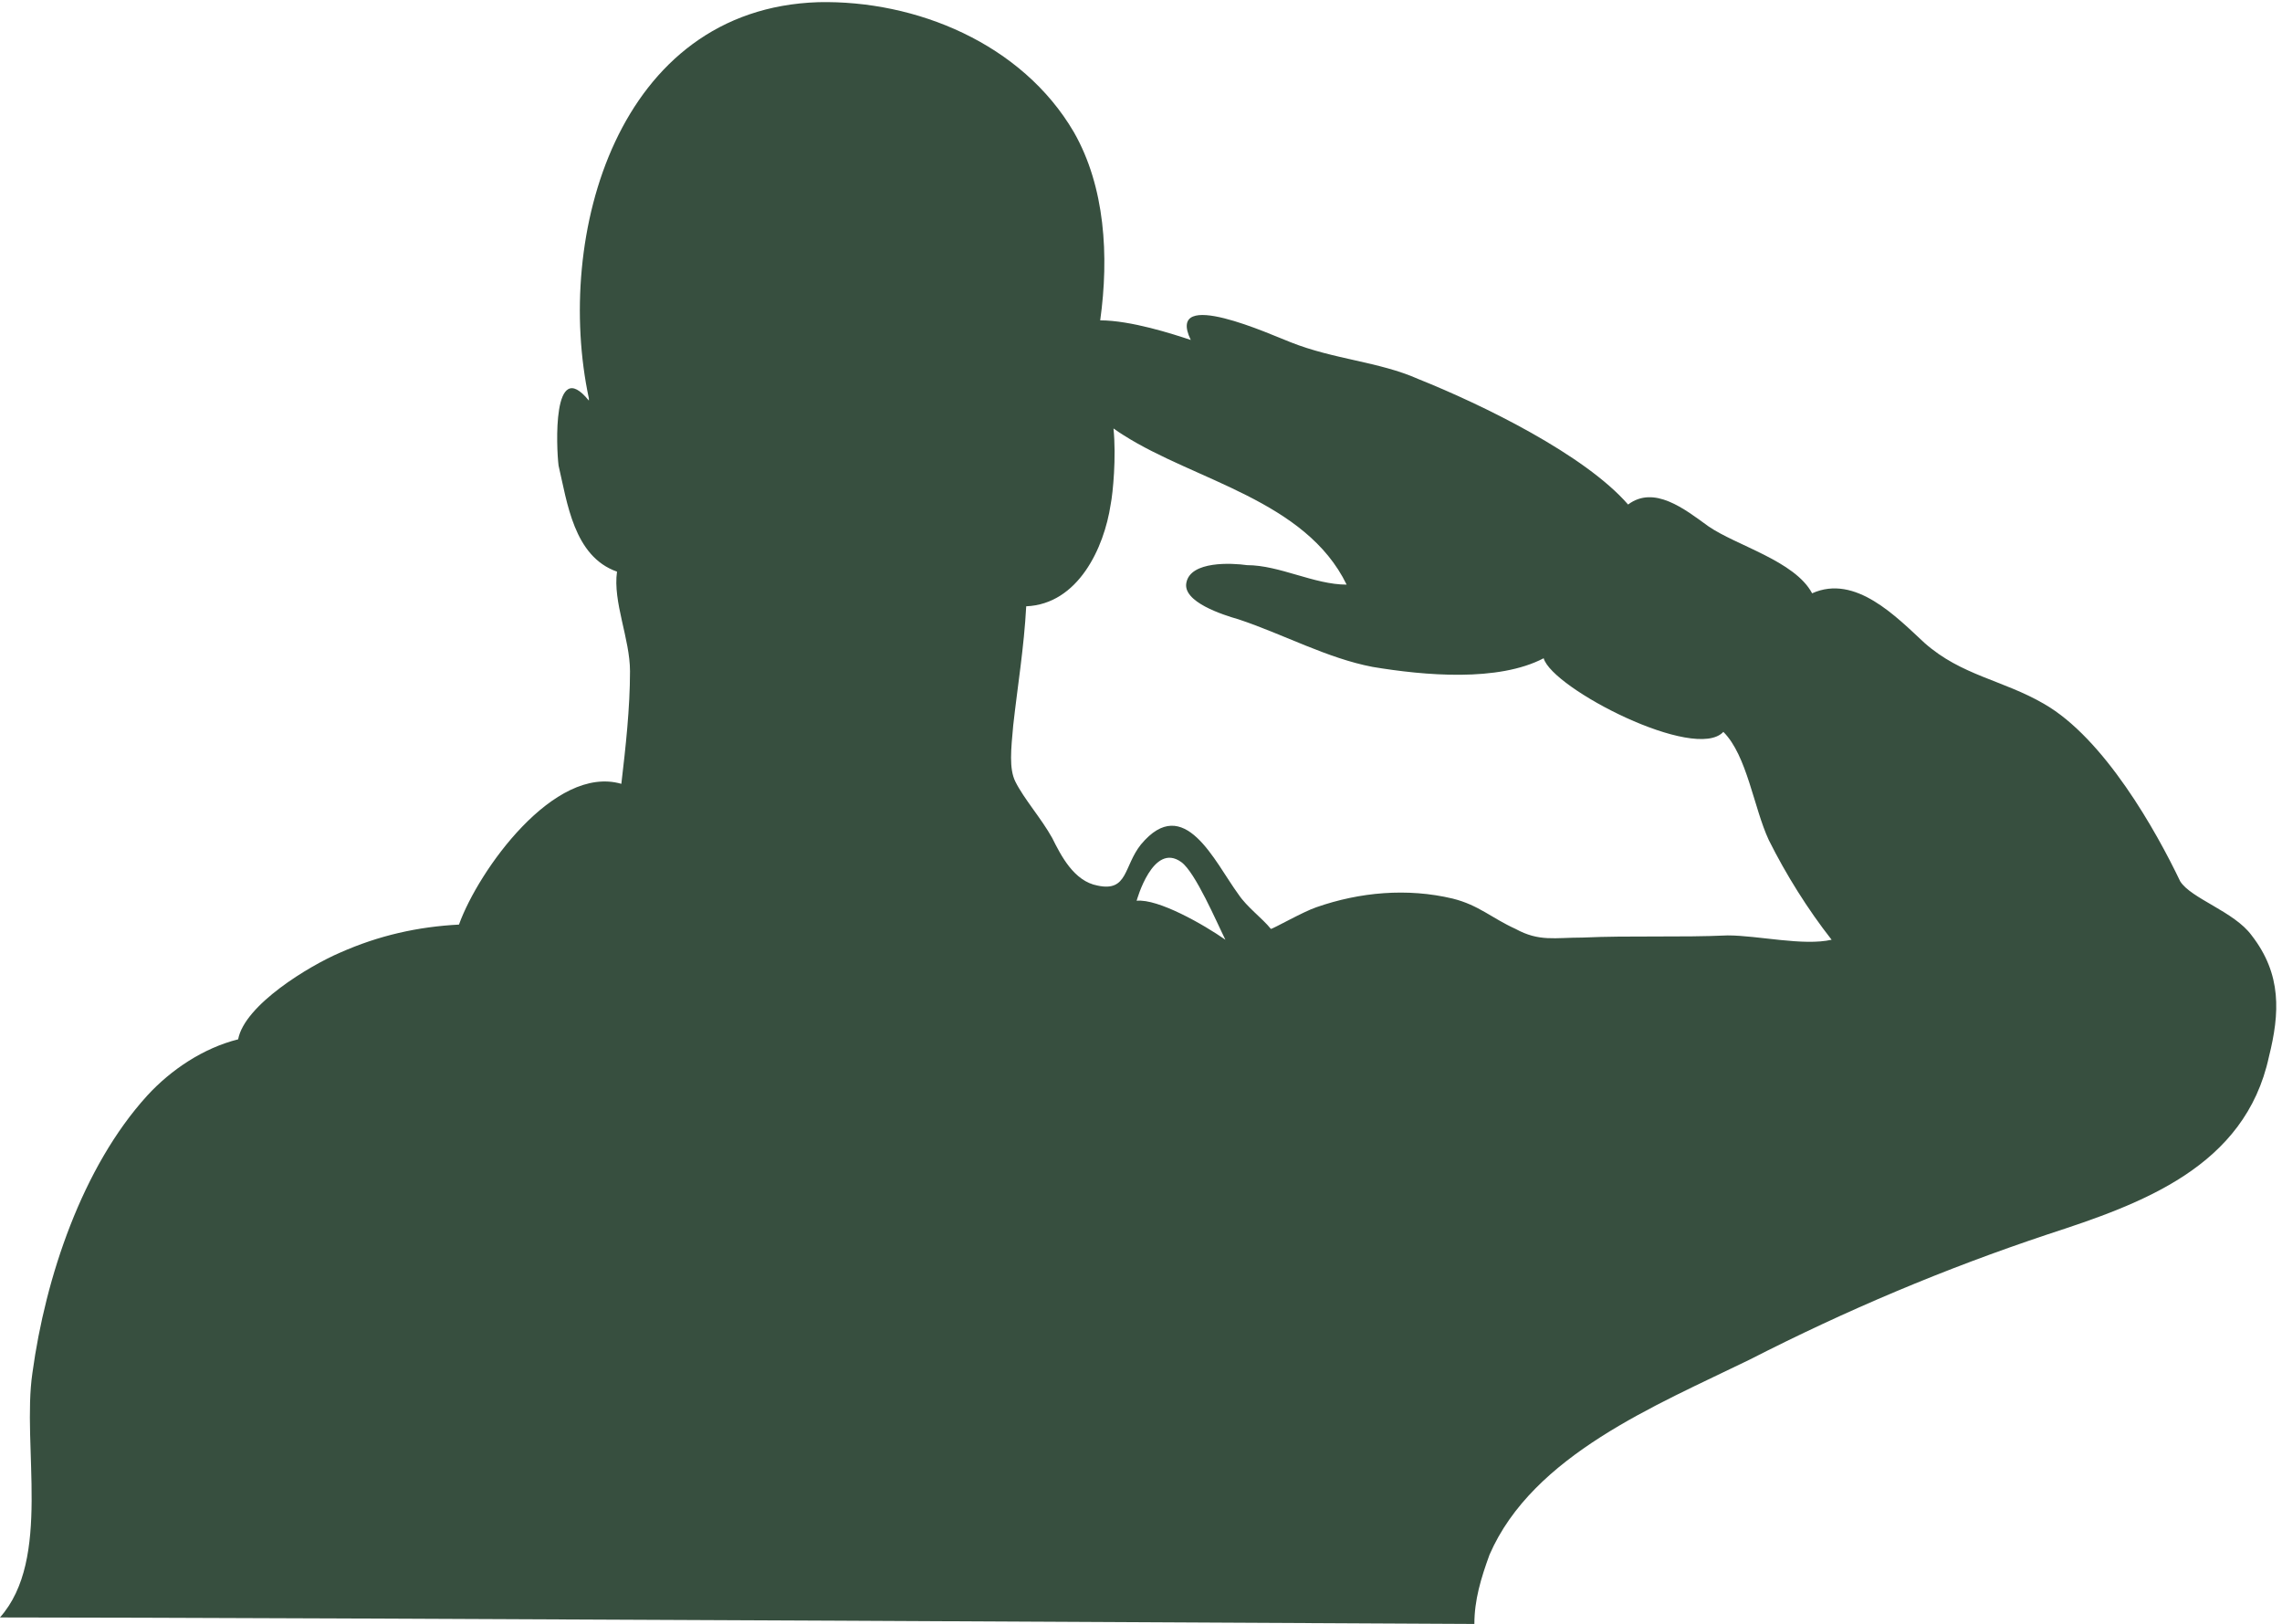 <?xml version="1.0" encoding="UTF-8" standalone="no"?><svg xmlns="http://www.w3.org/2000/svg" xmlns:xlink="http://www.w3.org/1999/xlink" fill="#374f3f" height="1210.6" preserveAspectRatio="xMidYMid meet" version="1" viewBox="299.3 416.2 1701.3 1210.6" width="1701.3" zoomAndPan="magnify"><g id="change1_1"><path d="M 1587.344 1113.52 C 1551.836 1115.129 1514.711 1113.52 1479.203 1115.129 C 1458.215 1115.129 1446.91 1118.359 1429.164 1108.668 C 1411.402 1100.598 1401.719 1090.918 1382.352 1086.078 C 1348.453 1078.008 1312.945 1081.238 1280.668 1092.527 C 1270.984 1095.758 1248.375 1108.668 1246.77 1108.668 C 1240.312 1100.598 1229.008 1092.527 1222.551 1082.848 C 1204.801 1058.637 1182.203 1006.988 1149.922 1045.719 C 1137.004 1061.867 1140.23 1081.238 1117.633 1076.387 C 1099.883 1073.168 1090.191 1053.785 1083.742 1040.879 C 1075.672 1026.355 1062.754 1011.828 1056.301 998.914 C 1051.461 989.227 1053.074 974.699 1054.684 956.945 C 1057.91 927.895 1062.754 898.836 1064.371 868.176 C 1103.113 866.555 1122.48 824.59 1127.324 792.312 C 1129.023 783.809 1131.602 756.988 1129.441 735.598 C 1132.191 737.559 1134.762 739.266 1137.004 740.652 C 1190.273 774.551 1272.594 789.07 1303.262 852.023 C 1279.047 852.023 1253.223 837.504 1229.008 837.504 C 1217.711 835.883 1187.043 834.273 1183.812 850.414 C 1180.582 864.945 1211.254 874.629 1222.551 877.859 C 1256.453 889.148 1288.73 906.91 1322.629 913.363 C 1361.379 919.82 1416.254 924.664 1450.141 906.91 C 1456.605 929.508 1563.129 984.387 1584.117 961.789 C 1601.875 979.543 1606.711 1018.277 1618.016 1042.496 C 1630.926 1068.316 1647.078 1094.148 1664.824 1116.75 C 1643.836 1121.586 1609.938 1113.52 1587.344 1113.52 Z M 1146.691 1087.688 C 1146.691 1087.688 1158.824 1043.418 1180.051 1058.906 C 1190.562 1066.578 1206.414 1103.828 1212.871 1116.75 C 1196.734 1105.449 1162.832 1086.078 1146.691 1087.688 Z M 1977.969 1113.52 C 1965.059 1095.758 1932.766 1086.078 1924.691 1073.168 C 1906.941 1036.039 1868.207 966.629 1823.004 940.805 C 1792.348 923.051 1761.676 919.82 1734.23 895.609 C 1713.242 876.238 1682.586 843.957 1650.293 858.492 C 1637.383 834.273 1593.801 822.973 1572.824 808.453 C 1555.062 795.527 1532.469 777.781 1513.09 792.312 C 1480.809 755.184 1404.949 718.059 1356.516 698.691 C 1327.48 685.766 1293.566 684.16 1261.289 671.246 C 1248.375 666.398 1167.672 629.285 1187.043 669.629 C 1173.453 665.109 1142.434 655.059 1119.531 655.008 C 1126.234 606.996 1123.152 555.398 1099.883 514.676 C 1061.141 448.496 982.051 416.219 909.414 417.824 C 759.301 422.676 712.492 592.156 738.32 713.211 L 738.32 714.832 C 710.879 680.93 714.105 750.336 715.723 763.25 C 722.18 790.691 727.02 831.047 759.301 842.34 C 756.074 864.945 768.984 892.379 768.984 916.594 C 768.984 944.031 765.758 973.086 762.531 1000.527 C 712.492 986 656 1065.086 641.473 1105.449 C 610.805 1107.059 581.75 1113.52 552.695 1126.43 C 530.098 1136.117 481.676 1165.168 476.832 1190.996 C 451.004 1197.449 426.793 1213.59 409.039 1232.957 C 360.613 1286.227 333.176 1368.547 323.488 1439.566 C 315.422 1494.449 338.02 1578.379 299.277 1621.957 C 501.043 1621.957 1395.266 1626.809 1398.492 1626.809 C 1398.492 1609.051 1403.328 1592.91 1409.797 1575.16 C 1442.074 1500.91 1534.09 1463.777 1603.484 1429.879 C 1676.129 1392.758 1748.75 1362.09 1826.234 1336.27 C 1895.641 1313.668 1973.121 1286.227 1990.867 1203.906 C 1998.945 1171.629 2000.562 1142.566 1977.969 1113.52" fill="inherit"/></g></svg>